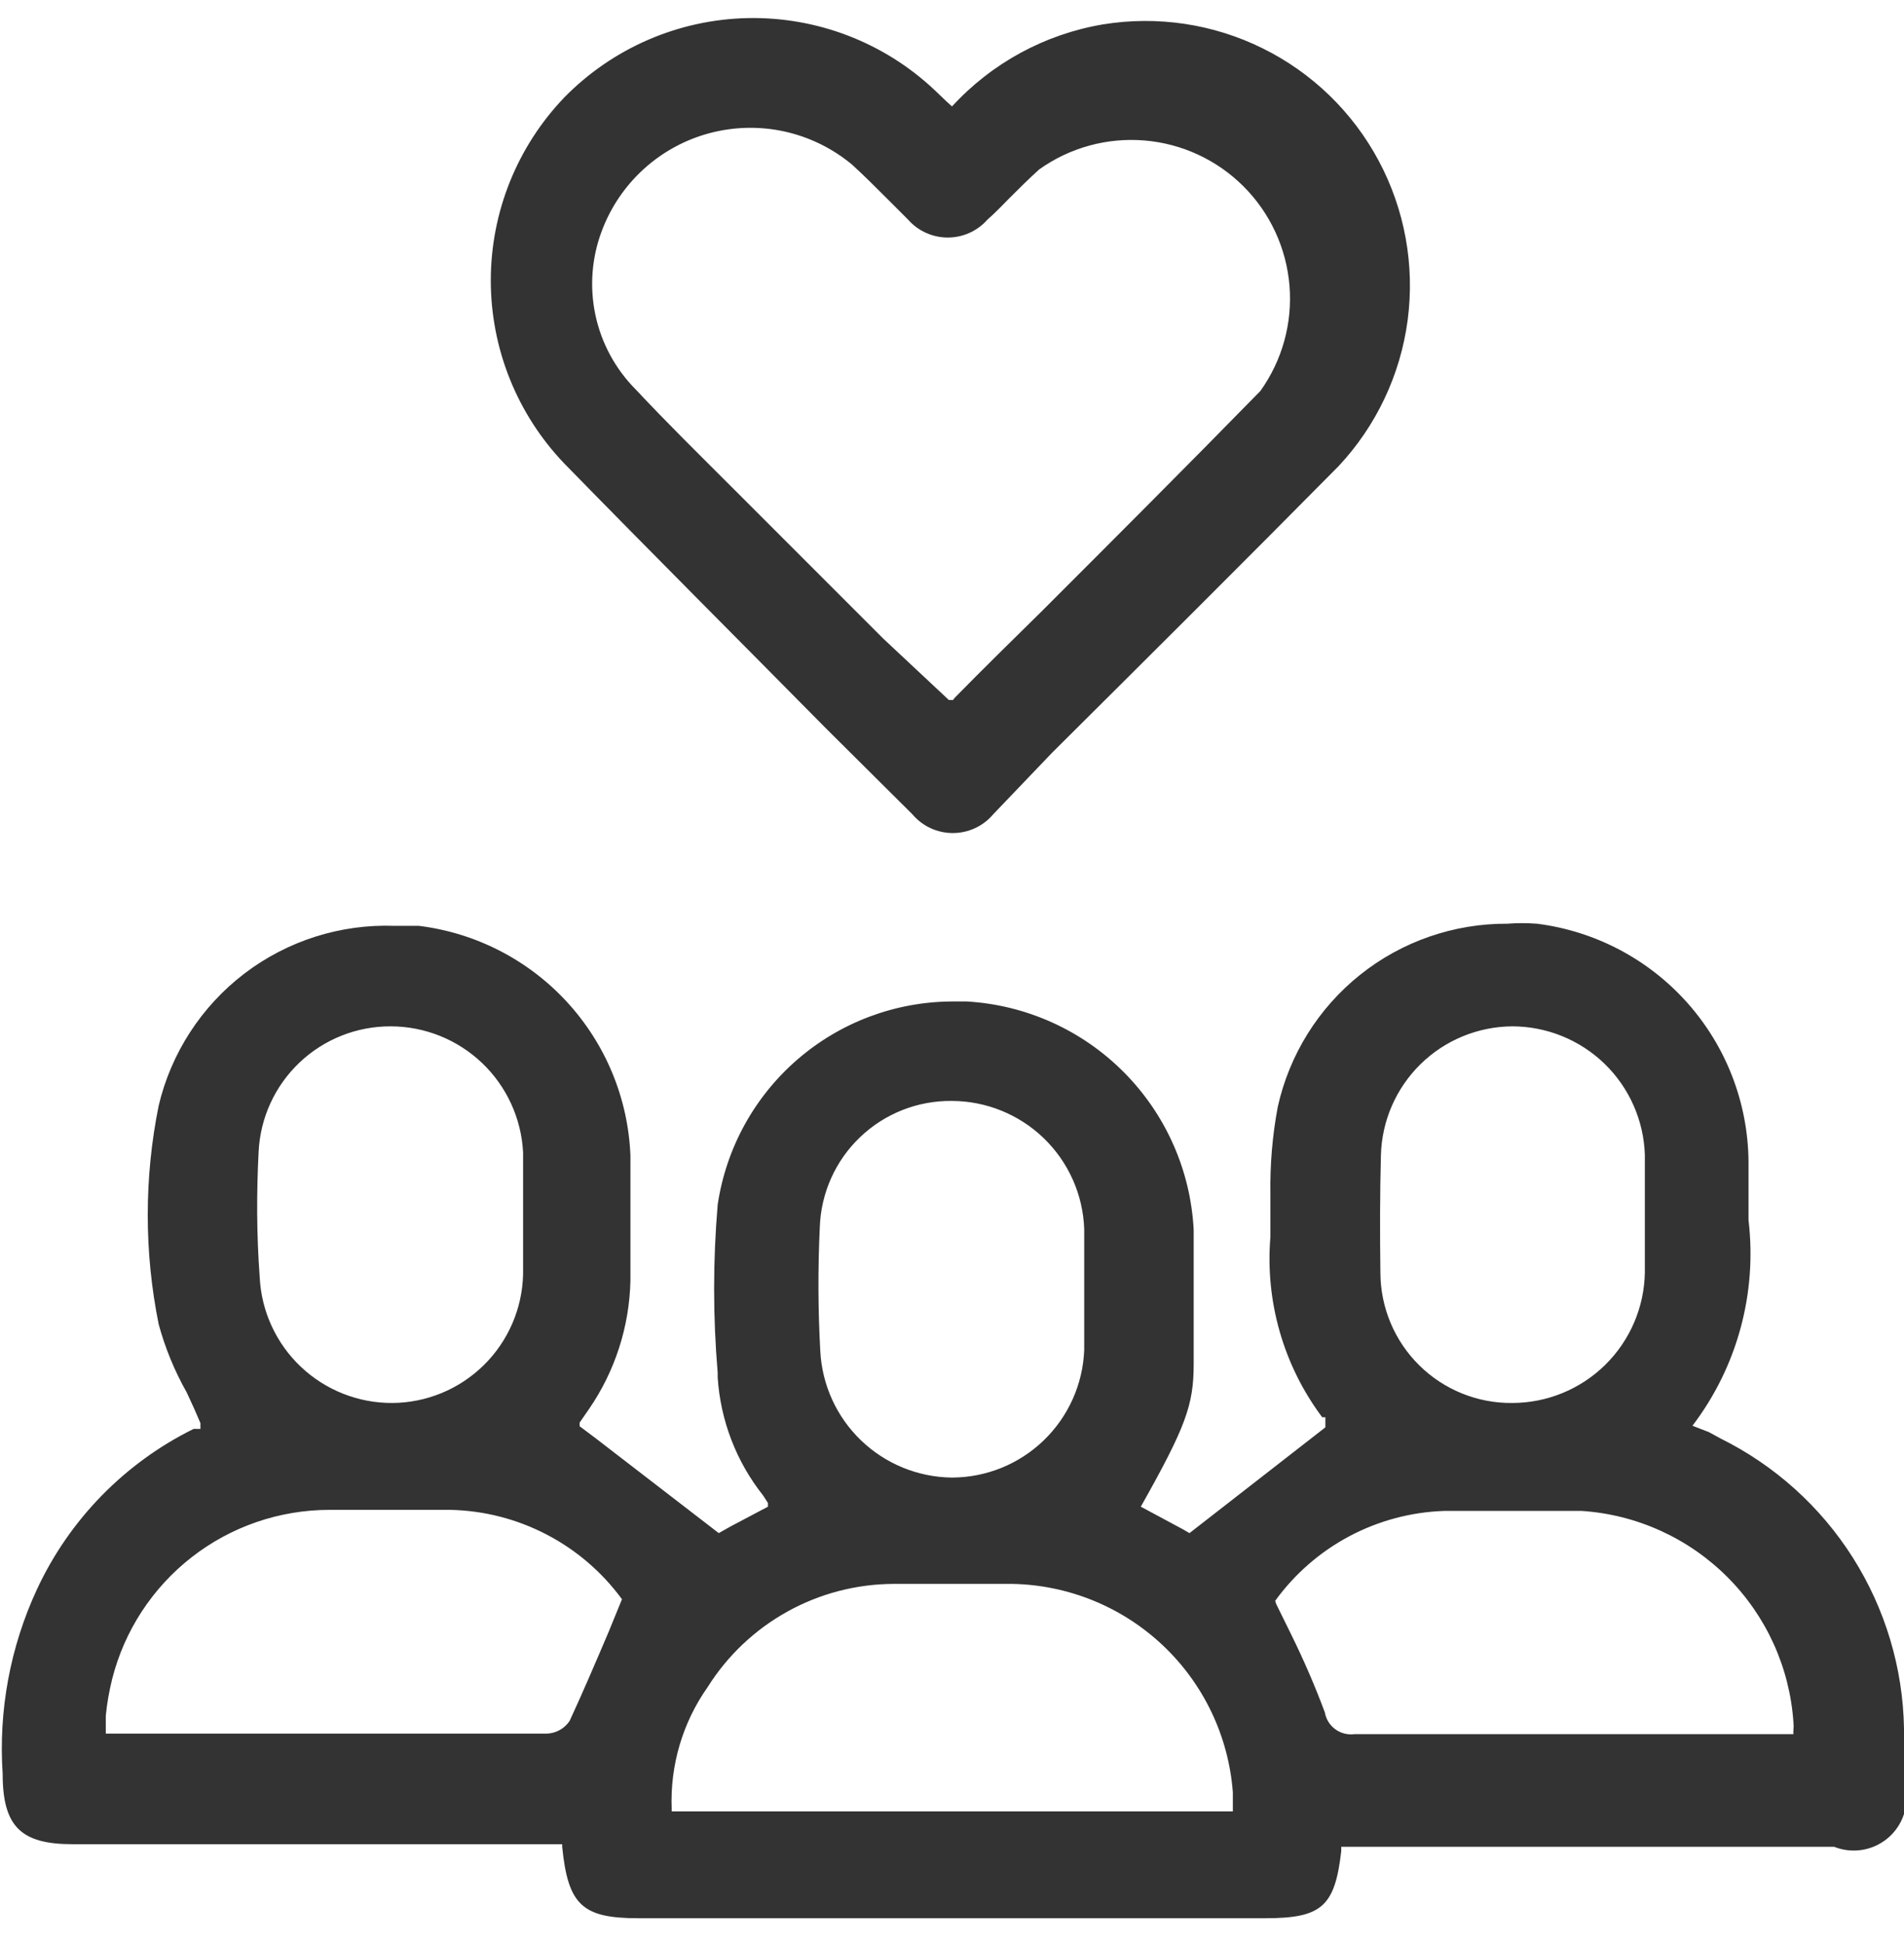 <svg width="48" height="49" viewBox="0 0 48 49" fill="none" xmlns="http://www.w3.org/2000/svg">
<g clip-path="url(#clip0_6296_53483)">
<path d="M0.067 44.709C0.067 46.042 0.533 46.483 1.827 46.483H14.173V46.549C14.32 48.016 14.68 48.349 16.093 48.349H31.893C33.32 48.349 33.653 48.056 33.813 46.656C33.813 46.656 33.813 46.589 33.813 46.549H46.24C46.475 46.643 46.733 46.667 46.982 46.62C47.23 46.573 47.461 46.455 47.646 46.282C47.83 46.108 47.962 45.886 48.024 45.64C48.087 45.395 48.079 45.137 48 44.896V44.536C48 44.216 48 43.883 48 43.562C47.973 42.037 47.526 40.549 46.711 39.261C45.895 37.972 44.74 36.933 43.373 36.256L43.08 36.096L42.667 35.936C43.794 34.456 44.3 32.596 44.08 30.749C44.08 30.442 44.08 30.136 44.08 29.829C44.08 29.523 44.08 29.442 44.08 29.256C44.062 27.784 43.513 26.368 42.532 25.27C41.552 24.172 40.207 23.466 38.747 23.282C38.498 23.263 38.248 23.263 38 23.282C36.654 23.275 35.345 23.728 34.292 24.567C33.239 25.407 32.506 26.581 32.213 27.896C32.077 28.621 32.015 29.358 32.027 30.096C32.027 30.456 32.027 30.816 32.027 31.176C31.892 32.8 32.356 34.417 33.333 35.722H33.413V35.909C33.413 35.909 33.413 35.909 33.413 35.976L29.987 38.642L29.827 38.549L28.76 37.976C29.893 35.962 30.093 35.416 30.093 34.376C30.093 33.336 30.093 32.176 30.093 31.003C30.017 29.506 29.391 28.091 28.335 27.028C27.28 25.965 25.869 25.329 24.373 25.242H24C22.566 25.249 21.182 25.769 20.098 26.709C19.015 27.648 18.304 28.944 18.093 30.363C17.973 31.773 17.973 33.192 18.093 34.602V34.722C18.164 35.807 18.564 36.845 19.24 37.696L19.36 37.883V37.976L18.427 38.469L18.12 38.642L14.987 36.229L14.613 35.949V35.856L14.853 35.509C15.506 34.557 15.867 33.436 15.893 32.282C15.893 31.069 15.893 30.069 15.893 29.122C15.835 27.682 15.266 26.31 14.289 25.25C13.312 24.19 11.991 23.512 10.56 23.336H9.947C8.584 23.287 7.247 23.712 6.162 24.538C5.078 25.365 4.314 26.542 4 27.869C3.633 29.686 3.633 31.558 4 33.376C4.163 33.976 4.4 34.554 4.707 35.096C4.827 35.349 4.947 35.616 5.053 35.869C5.053 35.869 5.053 35.869 5.053 35.949V36.016H4.987H4.88C3.143 36.874 1.751 38.3 0.933 40.056C0.258 41.509 -0.04 43.11 0.067 44.709ZM34.813 29.122C34.834 28.257 35.191 27.433 35.808 26.826C36.425 26.219 37.254 25.876 38.12 25.869C38.989 25.869 39.825 26.207 40.45 26.811C41.074 27.416 41.439 28.24 41.467 29.109C41.467 29.442 41.467 29.802 41.467 30.136V31.096C41.467 31.416 41.467 31.736 41.467 32.069C41.453 32.947 41.094 33.785 40.468 34.401C39.842 35.017 38.998 35.362 38.12 35.362C37.686 35.366 37.256 35.284 36.855 35.121C36.453 34.958 36.087 34.717 35.779 34.412C35.47 34.107 35.225 33.745 35.057 33.345C34.889 32.945 34.802 32.516 34.8 32.083C34.787 31.096 34.787 30.096 34.813 29.122ZM32.147 40.349C32.637 39.673 33.274 39.117 34.011 38.724C34.748 38.332 35.565 38.112 36.4 38.083C37.467 38.083 38.6 38.083 39.88 38.083C41.264 38.176 42.566 38.768 43.547 39.749C44.528 40.729 45.12 42.032 45.213 43.416C45.22 43.478 45.22 43.54 45.213 43.602C45.208 43.638 45.208 43.674 45.213 43.709H34.147C33.976 43.732 33.802 43.688 33.663 43.586C33.524 43.484 33.429 43.333 33.4 43.163C33.15 42.49 32.864 41.832 32.547 41.189L32.173 40.429L32.147 40.349ZM20.667 30.936C20.695 30.074 21.059 29.257 21.683 28.662C22.306 28.066 23.138 27.738 24 27.749C24.865 27.752 25.695 28.09 26.316 28.691C26.938 29.293 27.302 30.111 27.333 30.976C27.333 31.336 27.333 31.696 27.333 32.056C27.333 32.416 27.333 32.376 27.333 32.536V33.002C27.333 33.349 27.333 33.696 27.333 34.029C27.299 34.891 26.933 35.706 26.312 36.305C25.691 36.904 24.863 37.24 24 37.242C23.145 37.233 22.326 36.899 21.709 36.307C21.092 35.715 20.724 34.91 20.68 34.056C20.622 33.017 20.618 31.975 20.667 30.936ZM17.84 42.523C18.338 41.73 19.028 41.077 19.846 40.622C20.665 40.167 21.584 39.927 22.52 39.922C23.467 39.922 24.4 39.922 25.52 39.922C26.934 39.948 28.288 40.501 29.317 41.473C30.345 42.444 30.974 43.765 31.08 45.176V45.656H16.933V45.589C16.891 44.495 17.209 43.417 17.84 42.523ZM6.52 29.029C6.561 28.174 6.931 27.369 7.552 26.78C8.173 26.191 8.998 25.865 9.853 25.869C10.709 25.871 11.532 26.201 12.152 26.792C12.772 27.382 13.142 28.188 13.187 29.043C13.187 29.416 13.187 29.789 13.187 30.149V31.096C13.187 31.429 13.187 31.776 13.187 32.123C13.166 32.984 12.811 33.804 12.196 34.409C11.581 35.014 10.755 35.356 9.893 35.362C9.034 35.367 8.206 35.039 7.583 34.448C6.959 33.857 6.588 33.047 6.547 32.189C6.467 31.096 6.467 30.056 6.52 29.029ZM2.667 43.709C2.667 43.549 2.667 43.403 2.667 43.242C2.698 42.932 2.752 42.625 2.827 42.322C3.135 41.103 3.842 40.021 4.834 39.248C5.827 38.475 7.049 38.056 8.307 38.056H8.773C9.613 38.056 10.493 38.056 11.36 38.056C12.205 38.075 13.034 38.288 13.783 38.679C14.532 39.069 15.181 39.627 15.68 40.309L15.347 41.123C15.013 41.909 14.693 42.656 14.36 43.376C14.297 43.471 14.212 43.549 14.112 43.605C14.012 43.661 13.901 43.692 13.787 43.696H2.667V43.709Z" fill="#333333"/>
<path d="M26.52 18.976C28.893 16.616 31.346 14.176 33.746 11.749C34.697 10.733 35.306 9.444 35.488 8.064C35.669 6.684 35.414 5.282 34.758 4.054C34.103 2.826 33.079 1.834 31.831 1.218C30.583 0.601 29.174 0.391 27.8 0.616C26.339 0.863 25.002 1.591 24 2.683L23.853 2.549L23.56 2.269C22.29 1.072 20.6 0.422 18.855 0.456C17.11 0.491 15.448 1.209 14.226 2.456C13.037 3.697 12.373 5.35 12.373 7.069C12.373 8.789 13.037 10.441 14.226 11.683C16.4 13.909 18.64 16.149 20.813 18.349L23 20.523C23.125 20.671 23.281 20.791 23.457 20.873C23.634 20.955 23.826 20.997 24.02 20.997C24.214 20.997 24.406 20.955 24.582 20.873C24.759 20.791 24.915 20.671 25.04 20.523L26.52 18.976ZM24.026 17.643H23.92L22.267 16.096L19.6 13.429L18.44 12.269C17.64 11.469 16.813 10.656 16.026 9.816C15.515 9.302 15.162 8.651 15.011 7.942C14.86 7.232 14.916 6.494 15.173 5.816C15.398 5.218 15.762 4.683 16.236 4.254C16.709 3.826 17.279 3.517 17.896 3.354C18.514 3.191 19.161 3.178 19.785 3.316C20.408 3.455 20.989 3.74 21.48 4.149C21.787 4.429 22.08 4.723 22.36 5.003L22.893 5.536C23.018 5.678 23.172 5.792 23.345 5.869C23.517 5.947 23.704 5.987 23.893 5.987C24.082 5.987 24.27 5.947 24.442 5.869C24.614 5.792 24.768 5.678 24.893 5.536C25.093 5.363 25.28 5.163 25.466 4.976C25.653 4.789 25.947 4.496 26.2 4.269C26.971 3.72 27.912 3.462 28.856 3.541C29.799 3.62 30.684 4.031 31.353 4.702C32.022 5.372 32.431 6.258 32.508 7.202C32.585 8.146 32.325 9.086 31.773 9.856C29.947 11.723 28.067 13.603 26.253 15.416C25.52 16.136 24.787 16.856 24.067 17.589L24.026 17.643Z" fill="#333333"/>
</g>
<defs>
<clipPath id="clip0_6296_53483">
<rect width="48" height="48" fill="white" transform="translate(0 0.429)"/>
</clipPath>
</defs>
</svg>
